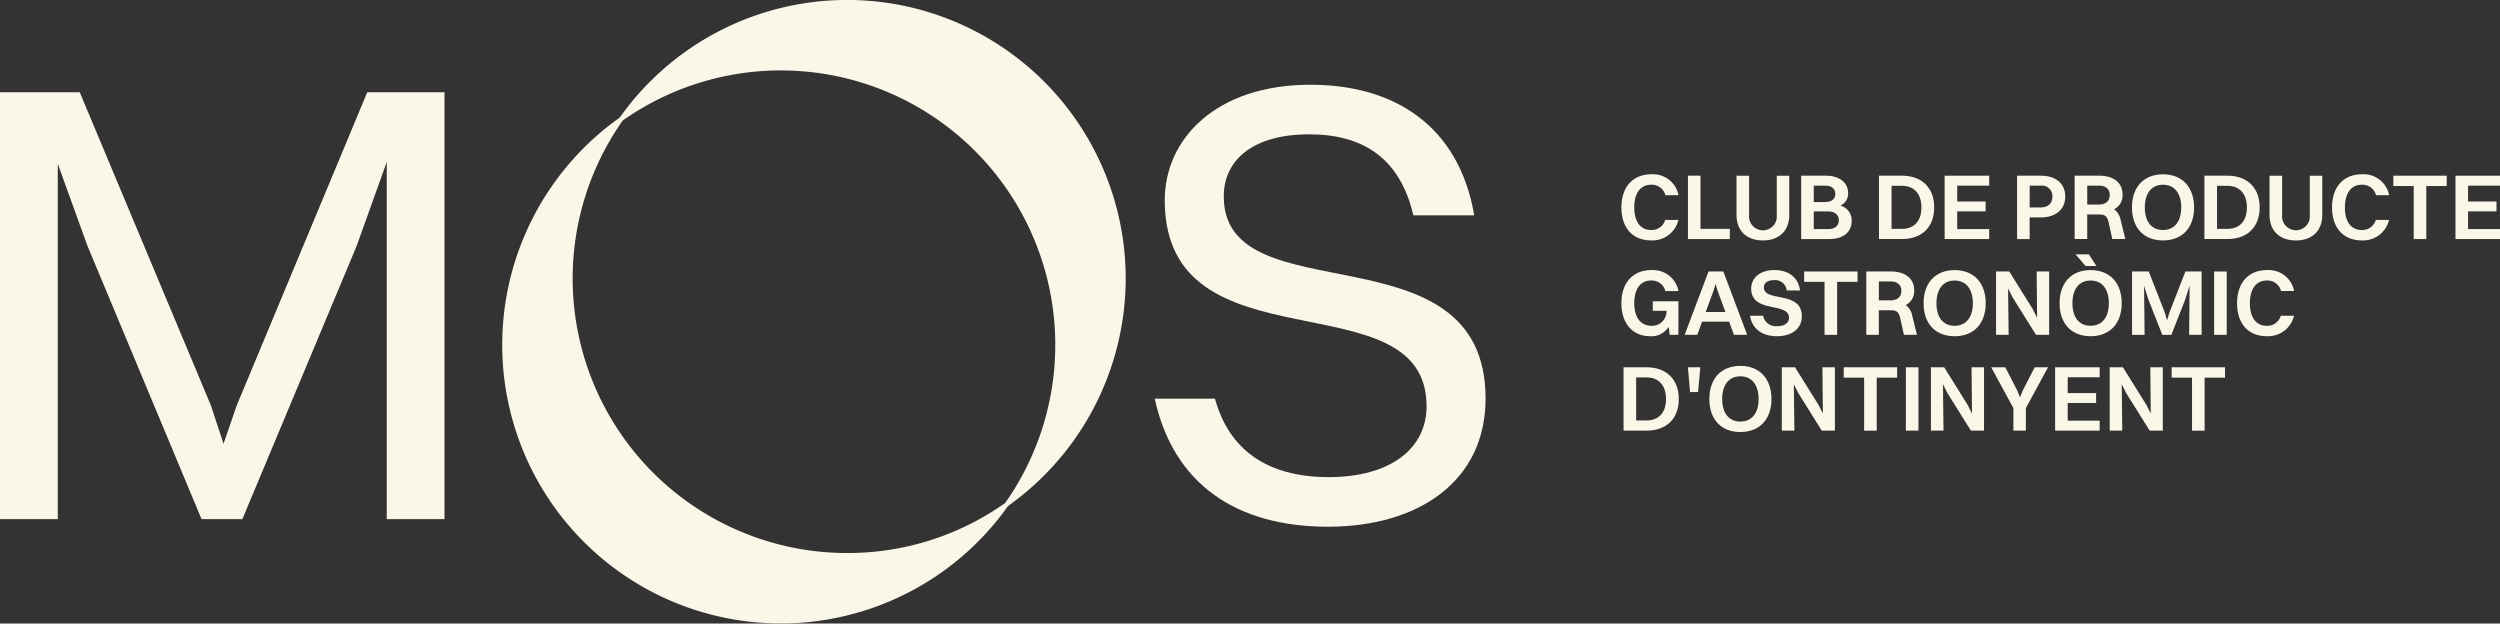 <?xml version="1.0" encoding="UTF-8"?>
<svg xmlns="http://www.w3.org/2000/svg" id="Capa_1" data-name="Capa 1" width="392.837" height="97.975" viewBox="0 0 392.837 97.975">
  <rect x="0" y="0" width="392.837" height="97.975" fill="#333333" stroke="none"/>
  <g id="Grupo_247" data-name="Grupo 247">
    <path id="Trazado_467" data-name="Trazado 467" d="M0,77.39H12.529l20.619,49.229,1.974,6.017,2.071-6.017L57.713,77.39H69.848v67.084H60.773V88.34l-4.736,13.22L38.082,144.474H31.67L13.716,101.461,9.079,88.636v55.838H0Z" transform="translate(0 -62.897)" fill="#faf6e8"></path>
    <path id="Trazado_468" data-name="Trazado 468" d="M1020.85,120.4c0,12.924-10.458,20.125-24.762,20.125s-24.269-6.609-27.228-20.125h9.471c2.171,7.991,8.188,12.332,17.857,12.332s15.39-4.44,15.39-11.149c0-20.52-41.139-5.229-41.139-32.357,0-9.669,8.09-18.153,22.887-18.153,12.924,0,23.282,6.216,25.748,20.52h-9.57c-2.071-8.879-7.792-12.727-16.375-12.727s-13.416,3.847-13.416,9.766c0,18.941,41.139,4.242,41.139,31.766Z" transform="translate(-787.416 -57.76)" fill="#faf6e8"></path>
    <path id="Trazado_469" data-name="Trazado 469" d="M519.335,43.774a43.774,43.774,0,0,0-79.5-25.3A43.774,43.774,0,1,0,500.858,79.5a43.868,43.868,0,0,0,18.477-35.727ZM475.563,86.9A43.129,43.129,0,0,1,440.3,18.941,43.129,43.129,0,0,1,500.4,79.036,42.823,42.823,0,0,1,475.563,86.9Z" transform="translate(-342.45)" fill="#faf6e8"></path>
    <g id="Grupo_246" data-name="Grupo 246" transform="translate(254.779 27.387)">
      <path id="Trazado_470" data-name="Trazado 470" d="M1367.367,149.534a2.184,2.184,0,0,0-2.253-1.654c-1.669,0-2.635,1.361-2.635,3.571s.951,3.541,2.635,3.541a2.2,2.2,0,0,0,2.225-1.581h2.079a4.2,4.2,0,0,1-4.273,3.219c-2.912,0-4.684-1.961-4.684-5.182s1.8-5.21,4.714-5.21a4.086,4.086,0,0,1,4.259,3.292h-2.064Z" transform="translate(-1360.458 -146.24)" fill="#faf6e8"></path>
      <path id="Trazado_471" data-name="Trazado 471" d="M1416.26,147.42h1.976v8.358h4.611v1.6h-6.586v-9.952Z" transform="translate(-1405.808 -147.199)" fill="#faf6e8"></path>
      <path id="Trazado_472" data-name="Trazado 472" d="M1461.2,157.6c-2.562,0-4.143-1.523-4.143-4.01V147.43h1.976v6.161a2.186,2.186,0,1,0,4.347,0V147.43h1.961v6.161c0,2.489-1.581,4.01-4.142,4.01Z" transform="translate(-1438.967 -147.207)" fill="#faf6e8"></path>
      <path id="Trazado_473" data-name="Trazado 473" d="M1511.3,147.42h3.835c2.18,0,3.541,1.069,3.541,2.766a2.057,2.057,0,0,1-1.215,1.933,2.386,2.386,0,0,1,1.772,2.371c0,1.83-1.317,2.884-3.6,2.884H1511.3v-9.952Zm1.976,1.566v2.575h1.772c1.054,0,1.611-.511,1.611-1.273,0-.805-.571-1.3-1.566-1.3h-1.815Zm0,4.04v2.781h2.313c1.024,0,1.626-.556,1.626-1.39s-.629-1.39-1.742-1.39h-2.195Z" transform="translate(-1483.05 -147.199)" fill="#faf6e8"></path>
      <path id="Trazado_474" data-name="Trazado 474" d="M1576.56,147.42h3.615c3.118,0,5.064,1.888,5.064,4.991s-1.946,4.961-5.064,4.961h-3.615Zm6.675,4.991c0-2.137-1.142-3.4-3.058-3.4h-1.639v6.763h1.639C1582.094,155.778,1583.235,154.535,1583.235,152.411Z" transform="translate(-1536.088 -147.199)" fill="#faf6e8"></path>
      <path id="Trazado_475" data-name="Trazado 475" d="M1631.66,147.42h7v1.566h-5.021v2.489h4.465v1.551h-4.465v2.781h5.021v1.566h-7Z" transform="translate(-1580.869 -147.199)" fill="#faf6e8"></path>
      <path id="Trazado_476" data-name="Trazado 476" d="M1692.462,147.42h3.7c2.386,0,3.864,1.23,3.864,3.264s-1.492,3.292-3.835,3.292h-1.757v3.4h-1.976V147.42Zm1.976,1.566v3.425h1.654c1.259,0,1.918-.674,1.918-1.712a1.655,1.655,0,0,0-1.873-1.712h-1.7Z" transform="translate(-1630.283 -147.199)" fill="#faf6e8"></path>
      <path id="Trazado_477" data-name="Trazado 477" d="M1740.77,147.42h3.894c2.24,0,3.629,1.127,3.629,2.942a2.469,2.469,0,0,1-1.332,2.341,2.521,2.521,0,0,1,1.024,1.669l.747,3h-2.049l-.586-2.635c-.234-1.024-.614-1.229-1.6-1.229h-1.757v3.863h-1.976V147.42Zm1.976,1.566v2.97h1.83c1.113,0,1.7-.586,1.7-1.493s-.6-1.478-1.654-1.478h-1.873Z" transform="translate(-1669.545 -147.199)" fill="#faf6e8"></path>
      <path id="Trazado_478" data-name="Trazado 478" d="M1788.84,151.46c0-3.206,1.86-5.21,4.873-5.21s4.888,2.006,4.888,5.21-1.873,5.182-4.888,5.182S1788.84,154.666,1788.84,151.46Zm7.742,0c0-2.21-1.069-3.571-2.869-3.571s-2.854,1.347-2.854,3.571,1.054,3.541,2.854,3.541S1796.582,153.67,1796.582,151.46Z" transform="translate(-1708.613 -146.248)" fill="#faf6e8"></path>
      <path id="Trazado_479" data-name="Trazado 479" d="M1849.64,147.42h3.615c3.118,0,5.064,1.888,5.064,4.991s-1.946,4.961-5.064,4.961h-3.615Zm6.675,4.991c0-2.137-1.142-3.4-3.058-3.4h-1.639v6.763h1.639C1855.174,155.778,1856.315,154.535,1856.315,152.411Z" transform="translate(-1758.027 -147.199)" fill="#faf6e8"></path>
      <path id="Trazado_480" data-name="Trazado 480" d="M1908.413,157.6c-2.562,0-4.143-1.523-4.143-4.01V147.43h1.976v6.161a2.185,2.185,0,1,0,4.347,0V147.43h1.961v6.161c0,2.489-1.581,4.01-4.143,4.01Z" transform="translate(-1802.426 -147.207)" fill="#faf6e8"></path>
      <path id="Trazado_481" data-name="Trazado 481" d="M1963.629,149.534a2.185,2.185,0,0,0-2.255-1.654c-1.669,0-2.635,1.361-2.635,3.571s.951,3.541,2.635,3.541a2.2,2.2,0,0,0,2.225-1.581h2.079a4.2,4.2,0,0,1-4.273,3.219c-2.912,0-4.684-1.961-4.684-5.182s1.8-5.21,4.712-5.21a4.086,4.086,0,0,1,4.259,3.292h-2.064Z" transform="translate(-1845.053 -146.24)" fill="#faf6e8"></path>
      <path id="Trazado_482" data-name="Trazado 482" d="M2011.346,149.046h-3.206V147.42h8.386v1.626h-3.206v8.328h-1.976v-8.328Z" transform="translate(-1886.844 -147.199)" fill="#faf6e8"></path>
      <path id="Trazado_483" data-name="Trazado 483" d="M2060.28,147.42h7v1.566h-5.021v2.489h4.465v1.551h-4.465v2.781h5.021v1.566h-7Z" transform="translate(-1929.219 -147.199)" fill="#faf6e8"></path>
      <path id="Trazado_484" data-name="Trazado 484" d="M1368.033,236.793l-.161-1.258a3.188,3.188,0,0,1-2.884,1.478c-2.736,0-4.538-1.961-4.538-5.182s1.8-5.21,4.714-5.21a4.086,4.086,0,0,1,4.259,3.292h-2.064a2.2,2.2,0,0,0-2.253-1.654c-1.669,0-2.635,1.347-2.635,3.571s1.009,3.541,2.708,3.541a2.256,2.256,0,0,0,2.356-2.356h-2.152v-1.493h4.025v5.27h-1.376Z" transform="translate(-1360.45 -211.567)" fill="#faf6e8"></path>
      <path id="Trazado_485" data-name="Trazado 485" d="M1420.51,235.688h-4.244l-.76,2.064h-1.976l3.747-9.952h2.328l3.747,9.952h-2.079l-.76-2.064Zm-3.673-1.523h3.1l-1.258-3.41-.292-1.024-.292,1.024-1.259,3.41Z" transform="translate(-1403.589 -212.526)" fill="#faf6e8"></path>
      <path id="Trazado_486" data-name="Trazado 486" d="M1476.472,233.874c0,2.006-1.639,3.146-3.893,3.146s-3.878-1.054-4.259-3.219h2.064a2.048,2.048,0,0,0,2.21,1.639c1.2,0,1.86-.513,1.86-1.317,0-2.532-5.942-.629-5.942-4.6,0-1.581,1.3-2.9,3.659-2.9,2.006,0,3.7.966,4.025,3.206H1474.1a1.843,1.843,0,0,0-1.991-1.624c-.994,0-1.6.453-1.6,1.142,0,2.386,5.957.453,5.957,4.523Z" transform="translate(-1448.119 -211.575)" fill="#faf6e8"></path>
      <path id="Trazado_487" data-name="Trazado 487" d="M1517.006,229.416H1513.8V227.79h8.386v1.626h-3.206v8.328H1517v-8.328Z" transform="translate(-1485.081 -212.518)" fill="#faf6e8"></path>
      <path id="Trazado_488" data-name="Trazado 488" d="M1565.94,227.8h3.893c2.24,0,3.63,1.127,3.63,2.942a2.47,2.47,0,0,1-1.332,2.341,2.521,2.521,0,0,1,1.024,1.669l.747,3h-2.049l-.586-2.635c-.234-1.024-.614-1.229-1.6-1.229h-1.757v3.863h-1.976Zm1.976,1.566v2.97h1.83c1.113,0,1.7-.586,1.7-1.493s-.6-1.478-1.654-1.478h-1.873Z" transform="translate(-1527.457 -212.526)" fill="#faf6e8"></path>
      <path id="Trazado_489" data-name="Trazado 489" d="M1614,231.84c0-3.206,1.86-5.21,4.873-5.21s4.888,2.006,4.888,5.21-1.873,5.182-4.888,5.182S1614,235.046,1614,231.84Zm7.744,0c0-2.21-1.069-3.571-2.869-3.571s-2.854,1.347-2.854,3.571,1.054,3.541,2.854,3.541S1621.744,234.05,1621.744,231.84Z" transform="translate(-1566.516 -211.575)" fill="#faf6e8"></path>
      <path id="Trazado_490" data-name="Trazado 490" d="M1674.8,227.8h2.079l3.688,5.912.687,1.361-.073-7.274h1.961v9.952h-2.064l-3.689-5.9-.7-1.39.088,7.289H1674.8V227.8Z" transform="translate(-1615.93 -212.526)" fill="#faf6e8"></path>
      <path id="Trazado_491" data-name="Trazado 491" d="M1728.11,221.1c0-3.206,1.858-5.21,4.873-5.21s4.888,2.006,4.888,5.21-1.873,5.182-4.888,5.182-4.873-1.976-4.873-5.182Zm7.742,0c0-2.21-1.069-3.571-2.869-3.571s-2.854,1.346-2.854,3.571,1.054,3.541,2.854,3.541S1735.852,223.314,1735.852,221.1Zm-3.657-5.854-1.581-1.83h2.094l1.186,1.83Z" transform="translate(-1659.256 -200.839)" fill="#faf6e8"></path>
      <path id="Trazado_492" data-name="Trazado 492" d="M1788.912,227.8h2.62l2.517,6.425.365,1.243.38-1.243,2.5-6.425h2.547v9.952h-1.961l.073-7.727-.732,2.3-2.137,5.429h-1.42l-2.152-5.459-.717-2.24.088,7.7h-1.976V227.8Z" transform="translate(-1708.67 -212.526)" fill="#faf6e8"></path>
      <path id="Trazado_493" data-name="Trazado 493" d="M1857.78,227.8h1.976v9.952h-1.976Z" transform="translate(-1764.642 -212.526)" fill="#faf6e8"></path>
      <path id="Trazado_494" data-name="Trazado 494" d="M1883.917,229.914a2.184,2.184,0,0,0-2.253-1.654c-1.669,0-2.635,1.361-2.635,3.571s.951,3.541,2.635,3.541a2.2,2.2,0,0,0,2.225-1.581h2.079a4.2,4.2,0,0,1-4.273,3.219c-2.912,0-4.684-1.961-4.684-5.182s1.8-5.21,4.714-5.21a4.086,4.086,0,0,1,4.259,3.292h-2.064Z" transform="translate(-1780.271 -211.567)" fill="#faf6e8"></path>
      <path id="Trazado_495" data-name="Trazado 495" d="M1362.25,308.17h3.615c3.118,0,5.064,1.888,5.064,4.991s-1.946,4.961-5.064,4.961h-3.615Zm6.675,4.991c0-2.137-1.142-3.4-3.058-3.4h-1.639v6.763h1.639C1367.784,316.528,1368.925,315.285,1368.925,313.161Z" transform="translate(-1361.913 -277.844)" fill="#faf6e8"></path>
      <path id="Trazado_496" data-name="Trazado 496" d="M1416.252,308.17h1.946l-.352,3.893h-1.258l-.337-3.893Z" transform="translate(-1405.8 -277.845)" fill="#faf6e8"></path>
      <path id="Trazado_497" data-name="Trazado 497" d="M1434.24,312.21c0-3.206,1.858-5.21,4.873-5.21s4.888,2.006,4.888,5.21-1.873,5.182-4.888,5.182S1434.24,315.416,1434.24,312.21Zm7.742,0c0-2.21-1.069-3.571-2.869-3.571s-2.854,1.346-2.854,3.571,1.054,3.541,2.854,3.541S1441.982,314.42,1441.982,312.21Z" transform="translate(-1420.421 -276.894)" fill="#faf6e8"></path>
      <path id="Trazado_498" data-name="Trazado 498" d="M1495.032,308.17h2.079l3.688,5.912.687,1.362-.073-7.274h1.961v9.952h-2.064l-3.689-5.9-.7-1.39.088,7.289h-1.976V308.17Z" transform="translate(-1469.826 -277.844)" fill="#faf6e8"></path>
      <path id="Trazado_499" data-name="Trazado 499" d="M1550.216,309.8h-3.206V308.17h8.386V309.8h-3.206v8.328h-1.976V309.8Z" transform="translate(-1512.072 -277.845)" fill="#faf6e8"></path>
      <path id="Trazado_500" data-name="Trazado 500" d="M1599.15,308.17h1.976v9.952h-1.976Z" transform="translate(-1554.448 -277.844)" fill="#faf6e8"></path>
      <path id="Trazado_501" data-name="Trazado 501" d="M1620.162,308.17h2.079l3.688,5.912.687,1.362-.073-7.274h1.961v9.952h-2.064l-3.689-5.9-.7-1.39.088,7.289h-1.976V308.17Z" transform="translate(-1571.523 -277.844)" fill="#faf6e8"></path>
      <path id="Trazado_502" data-name="Trazado 502" d="M1674.223,314.58l-3.483-6.41h2.21l1.888,3.659.425,1.069.425-1.069,1.888-3.659h2.094l-3.483,6.41v3.541h-1.961V314.58Z" transform="translate(-1612.63 -277.844)" fill="#faf6e8"></path>
      <path id="Trazado_503" data-name="Trazado 503" d="M1724.36,308.17h7v1.566h-5.021v2.489h4.465v1.551h-4.465v2.781h5.021v1.566h-7Z" transform="translate(-1656.209 -277.844)" fill="#faf6e8"></path>
      <path id="Trazado_504" data-name="Trazado 504" d="M1770.152,308.17h2.079l3.687,5.912.687,1.362-.073-7.274h1.961v9.952h-2.064l-3.689-5.9-.7-1.39.088,7.289h-1.976V308.17Z" transform="translate(-1693.423 -277.844)" fill="#faf6e8"></path>
      <path id="Trazado_505" data-name="Trazado 505" d="M1825.336,309.8h-3.206V308.17h8.386V309.8h-3.206v8.328h-1.976V309.8Z" transform="translate(-1735.669 -277.845)" fill="#faf6e8"></path>
    </g>
  </g>
</svg>
